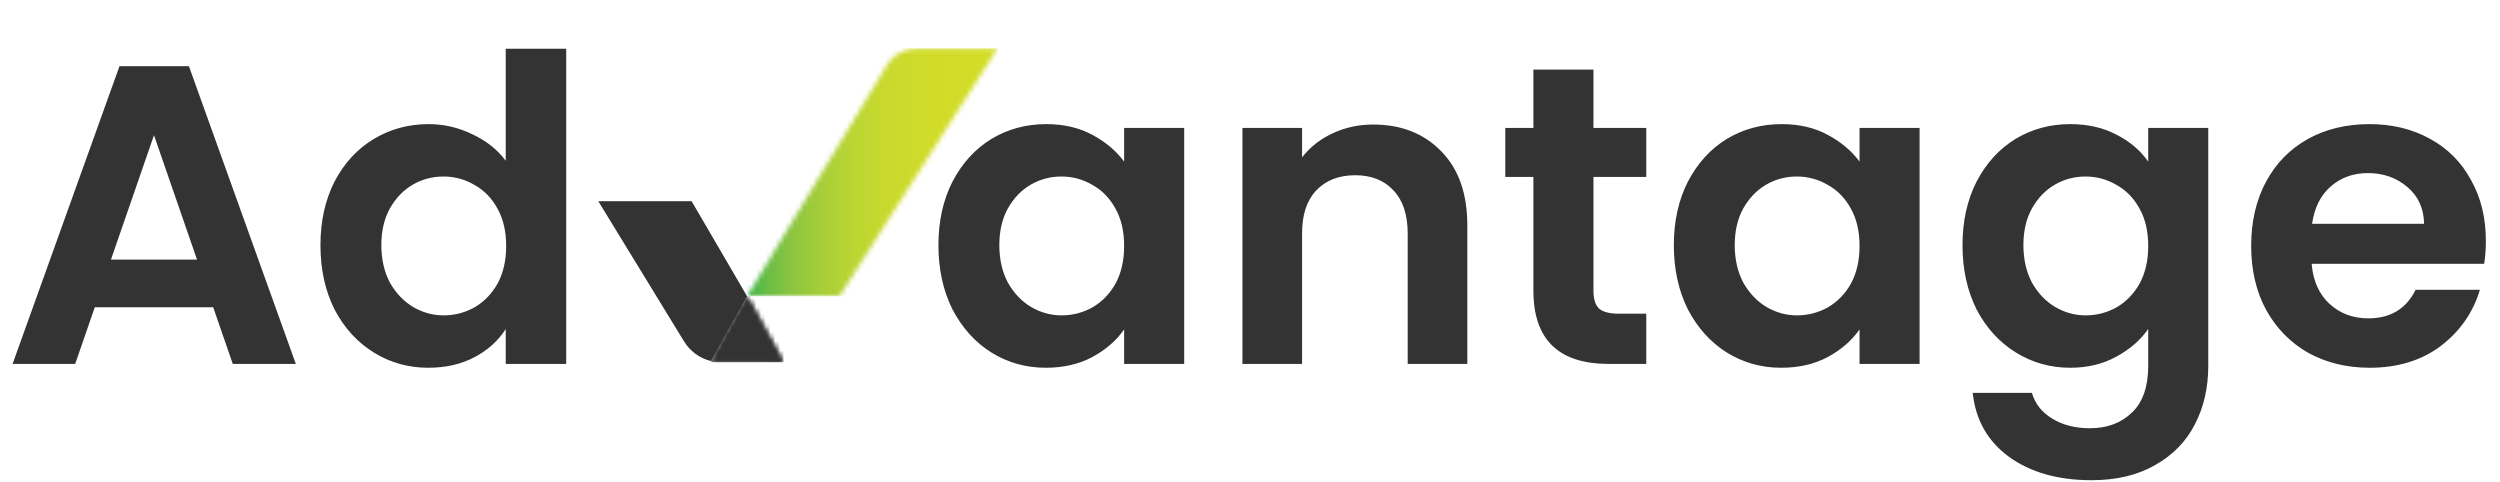 <svg xmlns="http://www.w3.org/2000/svg" fill="none" viewBox="0 0 524 101" height="101" width="524">
<path fill="#333333" d="M44.685 64.405H19.866L15.76 76.279H2.636L25.044 13.874H39.596L62.005 76.279H48.792L44.685 64.405ZM41.293 54.406L32.276 28.337L23.259 54.406H41.293ZM67.167 51.37C67.167 46.371 68.149 41.937 70.113 38.068C72.136 34.2 74.874 31.224 78.326 29.141C81.778 27.058 85.617 26.016 89.843 26.016C93.057 26.016 96.122 26.73 99.038 28.159C101.955 29.528 104.276 31.373 106.002 33.694V10.214H118.679V76.279H106.002V68.958C104.454 71.398 102.282 73.362 99.485 74.85C96.687 76.338 93.444 77.082 89.754 77.082C85.587 77.082 81.778 76.011 78.326 73.868C74.874 71.725 72.136 68.72 70.113 64.851C68.149 60.923 67.167 56.429 67.167 51.37ZM106.091 51.549C106.091 48.514 105.496 45.925 104.306 43.782C103.115 41.58 101.508 39.913 99.485 38.783C97.461 37.592 95.289 36.997 92.968 36.997C90.646 36.997 88.504 37.562 86.54 38.693C84.576 39.824 82.969 41.491 81.719 43.693C80.528 45.835 79.933 48.395 79.933 51.37C79.933 54.346 80.528 56.965 81.719 59.227C82.969 61.429 84.576 63.125 86.54 64.316C88.563 65.506 90.706 66.101 92.968 66.101C95.289 66.101 97.461 65.536 99.485 64.405C101.508 63.215 103.115 61.548 104.306 59.405C105.496 57.203 106.091 54.584 106.091 51.549ZM196.694 51.37C196.694 46.371 197.676 41.937 199.64 38.068C201.664 34.2 204.372 31.224 207.764 29.141C211.216 27.058 215.055 26.016 219.281 26.016C222.971 26.016 226.185 26.76 228.923 28.248C231.72 29.736 233.952 31.611 235.618 33.872V26.82H248.206V76.279H235.618V69.047C234.011 71.368 231.779 73.303 228.923 74.85C226.125 76.338 222.882 77.082 219.192 77.082C215.025 77.082 211.216 76.011 207.764 73.868C204.372 71.725 201.664 68.72 199.64 64.851C197.676 60.923 196.694 56.429 196.694 51.37ZM235.618 51.549C235.618 48.514 235.023 45.925 233.833 43.782C232.642 41.58 231.035 39.913 229.012 38.783C226.988 37.592 224.816 36.997 222.495 36.997C220.174 36.997 218.031 37.562 216.067 38.693C214.103 39.824 212.496 41.491 211.246 43.693C210.056 45.835 209.46 48.395 209.46 51.37C209.46 54.346 210.056 56.965 211.246 59.227C212.496 61.429 214.103 63.125 216.067 64.316C218.09 65.506 220.233 66.101 222.495 66.101C224.816 66.101 226.988 65.536 229.012 64.405C231.035 63.215 232.642 61.548 233.833 59.405C235.023 57.203 235.618 54.584 235.618 51.549ZM287.821 26.105C293.713 26.105 298.475 27.98 302.105 31.73C305.736 35.42 307.551 40.598 307.551 47.264V76.279H295.053V48.96C295.053 45.032 294.071 42.026 292.106 39.943C290.142 37.8 287.464 36.729 284.072 36.729C280.62 36.729 277.882 37.8 275.858 39.943C273.894 42.026 272.912 45.032 272.912 48.96V76.279H260.413V26.82H272.912V32.98C274.579 30.837 276.691 29.171 279.251 27.98C281.869 26.73 284.726 26.105 287.821 26.105ZM333.989 37.086V61.012C333.989 62.679 334.376 63.899 335.149 64.673C335.983 65.387 337.352 65.744 339.256 65.744H345.059V76.279H337.203C326.668 76.279 321.401 71.16 321.401 60.923V37.086H315.509V26.82H321.401V14.589H333.989V26.82H345.059V37.086H333.989ZM350.835 51.37C350.835 46.371 351.817 41.937 353.781 38.068C355.805 34.2 358.513 31.224 361.905 29.141C365.357 27.058 369.196 26.016 373.422 26.016C377.112 26.016 380.326 26.76 383.064 28.248C385.861 29.736 388.093 31.611 389.759 33.872V26.82H402.347V76.279H389.759V69.047C388.152 71.368 385.92 73.303 383.064 74.85C380.266 76.338 377.023 77.082 373.332 77.082C369.166 77.082 365.357 76.011 361.905 73.868C358.513 71.725 355.805 68.72 353.781 64.851C351.817 60.923 350.835 56.429 350.835 51.37ZM389.759 51.549C389.759 48.514 389.164 45.925 387.974 43.782C386.783 41.58 385.176 39.913 383.153 38.783C381.129 37.592 378.957 36.997 376.636 36.997C374.315 36.997 372.172 37.562 370.208 38.693C368.244 39.824 366.637 41.491 365.387 43.693C364.197 45.835 363.601 48.395 363.601 51.37C363.601 54.346 364.197 56.965 365.387 59.227C366.637 61.429 368.244 63.125 370.208 64.316C372.231 65.506 374.374 66.101 376.636 66.101C378.957 66.101 381.129 65.536 383.153 64.405C385.176 63.215 386.783 61.548 387.974 59.405C389.164 57.203 389.759 54.584 389.759 51.549ZM433.927 26.016C437.617 26.016 440.861 26.76 443.658 28.248C446.456 29.676 448.658 31.551 450.265 33.872V26.82H462.853V76.636C462.853 81.219 461.93 85.296 460.085 88.867C458.24 92.497 455.473 95.354 451.783 97.437C448.092 99.58 443.629 100.651 438.391 100.651C431.368 100.651 425.595 99.014 421.072 95.741C416.608 92.467 414.078 88.004 413.483 82.349H425.892C426.547 84.611 427.946 86.397 430.088 87.706C432.291 89.075 434.939 89.759 438.034 89.759C441.665 89.759 444.611 88.658 446.872 86.456C449.134 84.313 450.265 81.04 450.265 76.636V68.958C448.658 71.279 446.426 73.213 443.569 74.761C440.772 76.308 437.558 77.082 433.927 77.082C429.761 77.082 425.952 76.011 422.5 73.868C419.048 71.725 416.31 68.72 414.287 64.851C412.322 60.923 411.34 56.429 411.34 51.37C411.34 46.371 412.322 41.937 414.287 38.068C416.31 34.2 419.018 31.224 422.411 29.141C425.863 27.058 429.702 26.016 433.927 26.016ZM450.265 51.549C450.265 48.514 449.67 45.925 448.479 43.782C447.289 41.58 445.682 39.913 443.658 38.783C441.635 37.592 439.462 36.997 437.141 36.997C434.82 36.997 432.677 37.562 430.713 38.693C428.749 39.824 427.142 41.491 425.892 43.693C424.702 45.835 424.107 48.395 424.107 51.37C424.107 54.346 424.702 56.965 425.892 59.227C427.142 61.429 428.749 63.125 430.713 64.316C432.737 65.506 434.88 66.101 437.141 66.101C439.462 66.101 441.635 65.536 443.658 64.405C445.682 63.215 447.289 61.548 448.479 59.405C449.67 57.203 450.265 54.584 450.265 51.549ZM521.037 50.478C521.037 52.263 520.918 53.87 520.68 55.299H484.523C484.821 58.87 486.071 61.667 488.273 63.691C490.475 65.714 493.183 66.726 496.397 66.726C501.039 66.726 504.342 64.732 506.307 60.745H519.787C518.359 65.506 515.621 69.434 511.574 72.529C507.527 75.564 502.557 77.082 496.665 77.082C491.903 77.082 487.618 76.04 483.809 73.957C480.059 71.815 477.113 68.809 474.971 64.941C472.888 61.072 471.846 56.608 471.846 51.549C471.846 46.431 472.888 41.937 474.971 38.068C477.054 34.2 479.97 31.224 483.72 29.141C487.469 27.058 491.784 26.016 496.665 26.016C501.367 26.016 505.563 27.028 509.253 29.052C513.002 31.075 515.889 33.962 517.912 37.711C519.996 41.401 521.037 45.657 521.037 50.478ZM508.092 46.907C508.033 43.693 506.872 41.133 504.61 39.229C502.349 37.265 499.581 36.283 496.308 36.283C493.213 36.283 490.594 37.235 488.451 39.14C486.368 40.985 485.089 43.574 484.612 46.907H508.092Z"></path>
<path fill="#333333" d="M144.958 42.166H125.397L143.348 71.514C144.66 73.654 146.688 75.122 149.013 75.672L156.587 62.099L144.958 42.166Z"></path>
<mask height="1" width="16" y="75" x="149" maskUnits="userSpaceOnUse" style="mask-type:luminance" id="mask0_21429_20820">
<path fill="white" d="M151.163 75.916H164.223L149.91 75.855C150.328 75.916 150.745 75.916 151.163 75.916Z"></path>
</mask>
<g mask="url(#mask0_21429_20820)">
<path fill="url(#paint0_linear_21429_20820)" d="M164.278 75.855H149.965V75.916H164.278V75.855Z"></path>
</g>
<mask height="1" width="2" y="75" x="148" maskUnits="userSpaceOnUse" style="mask-type:luminance" id="mask1_21429_20820">
<path fill="white" d="M148.952 75.855H149.965C149.667 75.794 149.369 75.733 149.071 75.671L148.952 75.855Z"></path>
</mask>
<g mask="url(#mask1_21429_20820)">
<path fill="url(#paint1_linear_21429_20820)" d="M149.966 75.671H148.952V75.855H149.966V75.671Z"></path>
</g>
<mask height="14" width="16" y="62" x="149" maskUnits="userSpaceOnUse" style="mask-type:luminance" id="mask2_21429_20820">
<path fill="white" d="M149.016 75.671C149.314 75.732 149.612 75.793 149.91 75.854L164.223 75.915L156.59 62.097L149.016 75.671Z"></path>
</mask>
<g mask="url(#mask2_21429_20820)">
<path fill="#333333" d="M164.223 62.097H149.016V75.915H164.223V62.097Z"></path>
</g>
<mask height="14" width="16" y="62" x="149" maskUnits="userSpaceOnUse" style="mask-type:luminance" id="mask3_21429_20820">
<path fill="white" d="M149.016 75.671C149.314 75.732 149.612 75.793 149.91 75.854L164.223 75.915L156.59 62.097L149.016 75.671Z"></path>
</mask>
<g mask="url(#mask3_21429_20820)">
<path fill="#333333" d="M164.223 62.097H149.016V75.915H164.223V62.097Z"></path>
</g>
<mask height="14" width="9" y="62" x="156" maskUnits="userSpaceOnUse" style="mask-type:luminance" id="mask4_21429_20820">
<path fill="white" d="M164.278 75.915L156.585 62.097L164.278 75.915Z"></path>
</mask>
<g mask="url(#mask4_21429_20820)">
<path fill="#333333" d="M164.278 62.097H156.585V75.915H164.278V62.097Z"></path>
</g>
<mask height="53" width="54" y="10" x="156" maskUnits="userSpaceOnUse" style="mask-type:luminance" id="mask5_21429_20820">
<path fill="white" d="M192.665 10.128C189.206 10.128 186.761 11.718 185.27 14.714L163.503 50.665L156.585 62.099H175.967L209.125 10.128H192.665Z"></path>
</mask>
<g mask="url(#mask5_21429_20820)">
<path fill="url(#paint2_linear_21429_20820)" d="M209.125 10.128H156.585V62.099H209.125V10.128Z"></path>
</g>
<defs>
<linearGradient gradientUnits="userSpaceOnUse" y2="75.87" x2="164.251" y1="75.87" x1="149.942" id="paint0_linear_21429_20820">
<stop stop-color="#3BB54A"></stop>
<stop stop-color="#6ABD45" offset="0.082"></stop>
<stop stop-color="#8DC63F" offset="0.185"></stop>
<stop stop-color="#A7CE39" offset="0.298"></stop>
<stop stop-color="#BBD533" offset="0.421"></stop>
<stop stop-color="#C9D92D" offset="0.559"></stop>
<stop stop-color="#D1DC29" offset="0.727"></stop>
<stop stop-color="#D3DD28" offset="1"></stop>
</linearGradient>
<linearGradient gradientUnits="userSpaceOnUse" y2="75.754" x2="149.948" y1="75.754" x1="148.938" id="paint1_linear_21429_20820">
<stop stop-color="#3BB54A"></stop>
<stop stop-color="#6ABD45" offset="0.082"></stop>
<stop stop-color="#8DC63F" offset="0.185"></stop>
<stop stop-color="#A7CE39" offset="0.298"></stop>
<stop stop-color="#BBD533" offset="0.421"></stop>
<stop stop-color="#C9D92D" offset="0.559"></stop>
<stop stop-color="#D1DC29" offset="0.727"></stop>
<stop stop-color="#D3DD28" offset="1"></stop>
</linearGradient>
<linearGradient gradientUnits="userSpaceOnUse" y2="36.091" x2="209.093" y1="36.091" x1="156.564" id="paint2_linear_21429_20820">
<stop stop-color="#3BB54A"></stop>
<stop stop-color="#6ABD45" offset="0.082"></stop>
<stop stop-color="#8DC63F" offset="0.185"></stop>
<stop stop-color="#A7CE39" offset="0.298"></stop>
<stop stop-color="#BBD533" offset="0.421"></stop>
<stop stop-color="#C9D92D" offset="0.559"></stop>
<stop stop-color="#D1DC29" offset="0.727"></stop>
<stop stop-color="#D3DD28" offset="1"></stop>
</linearGradient>
</defs>
</svg>
